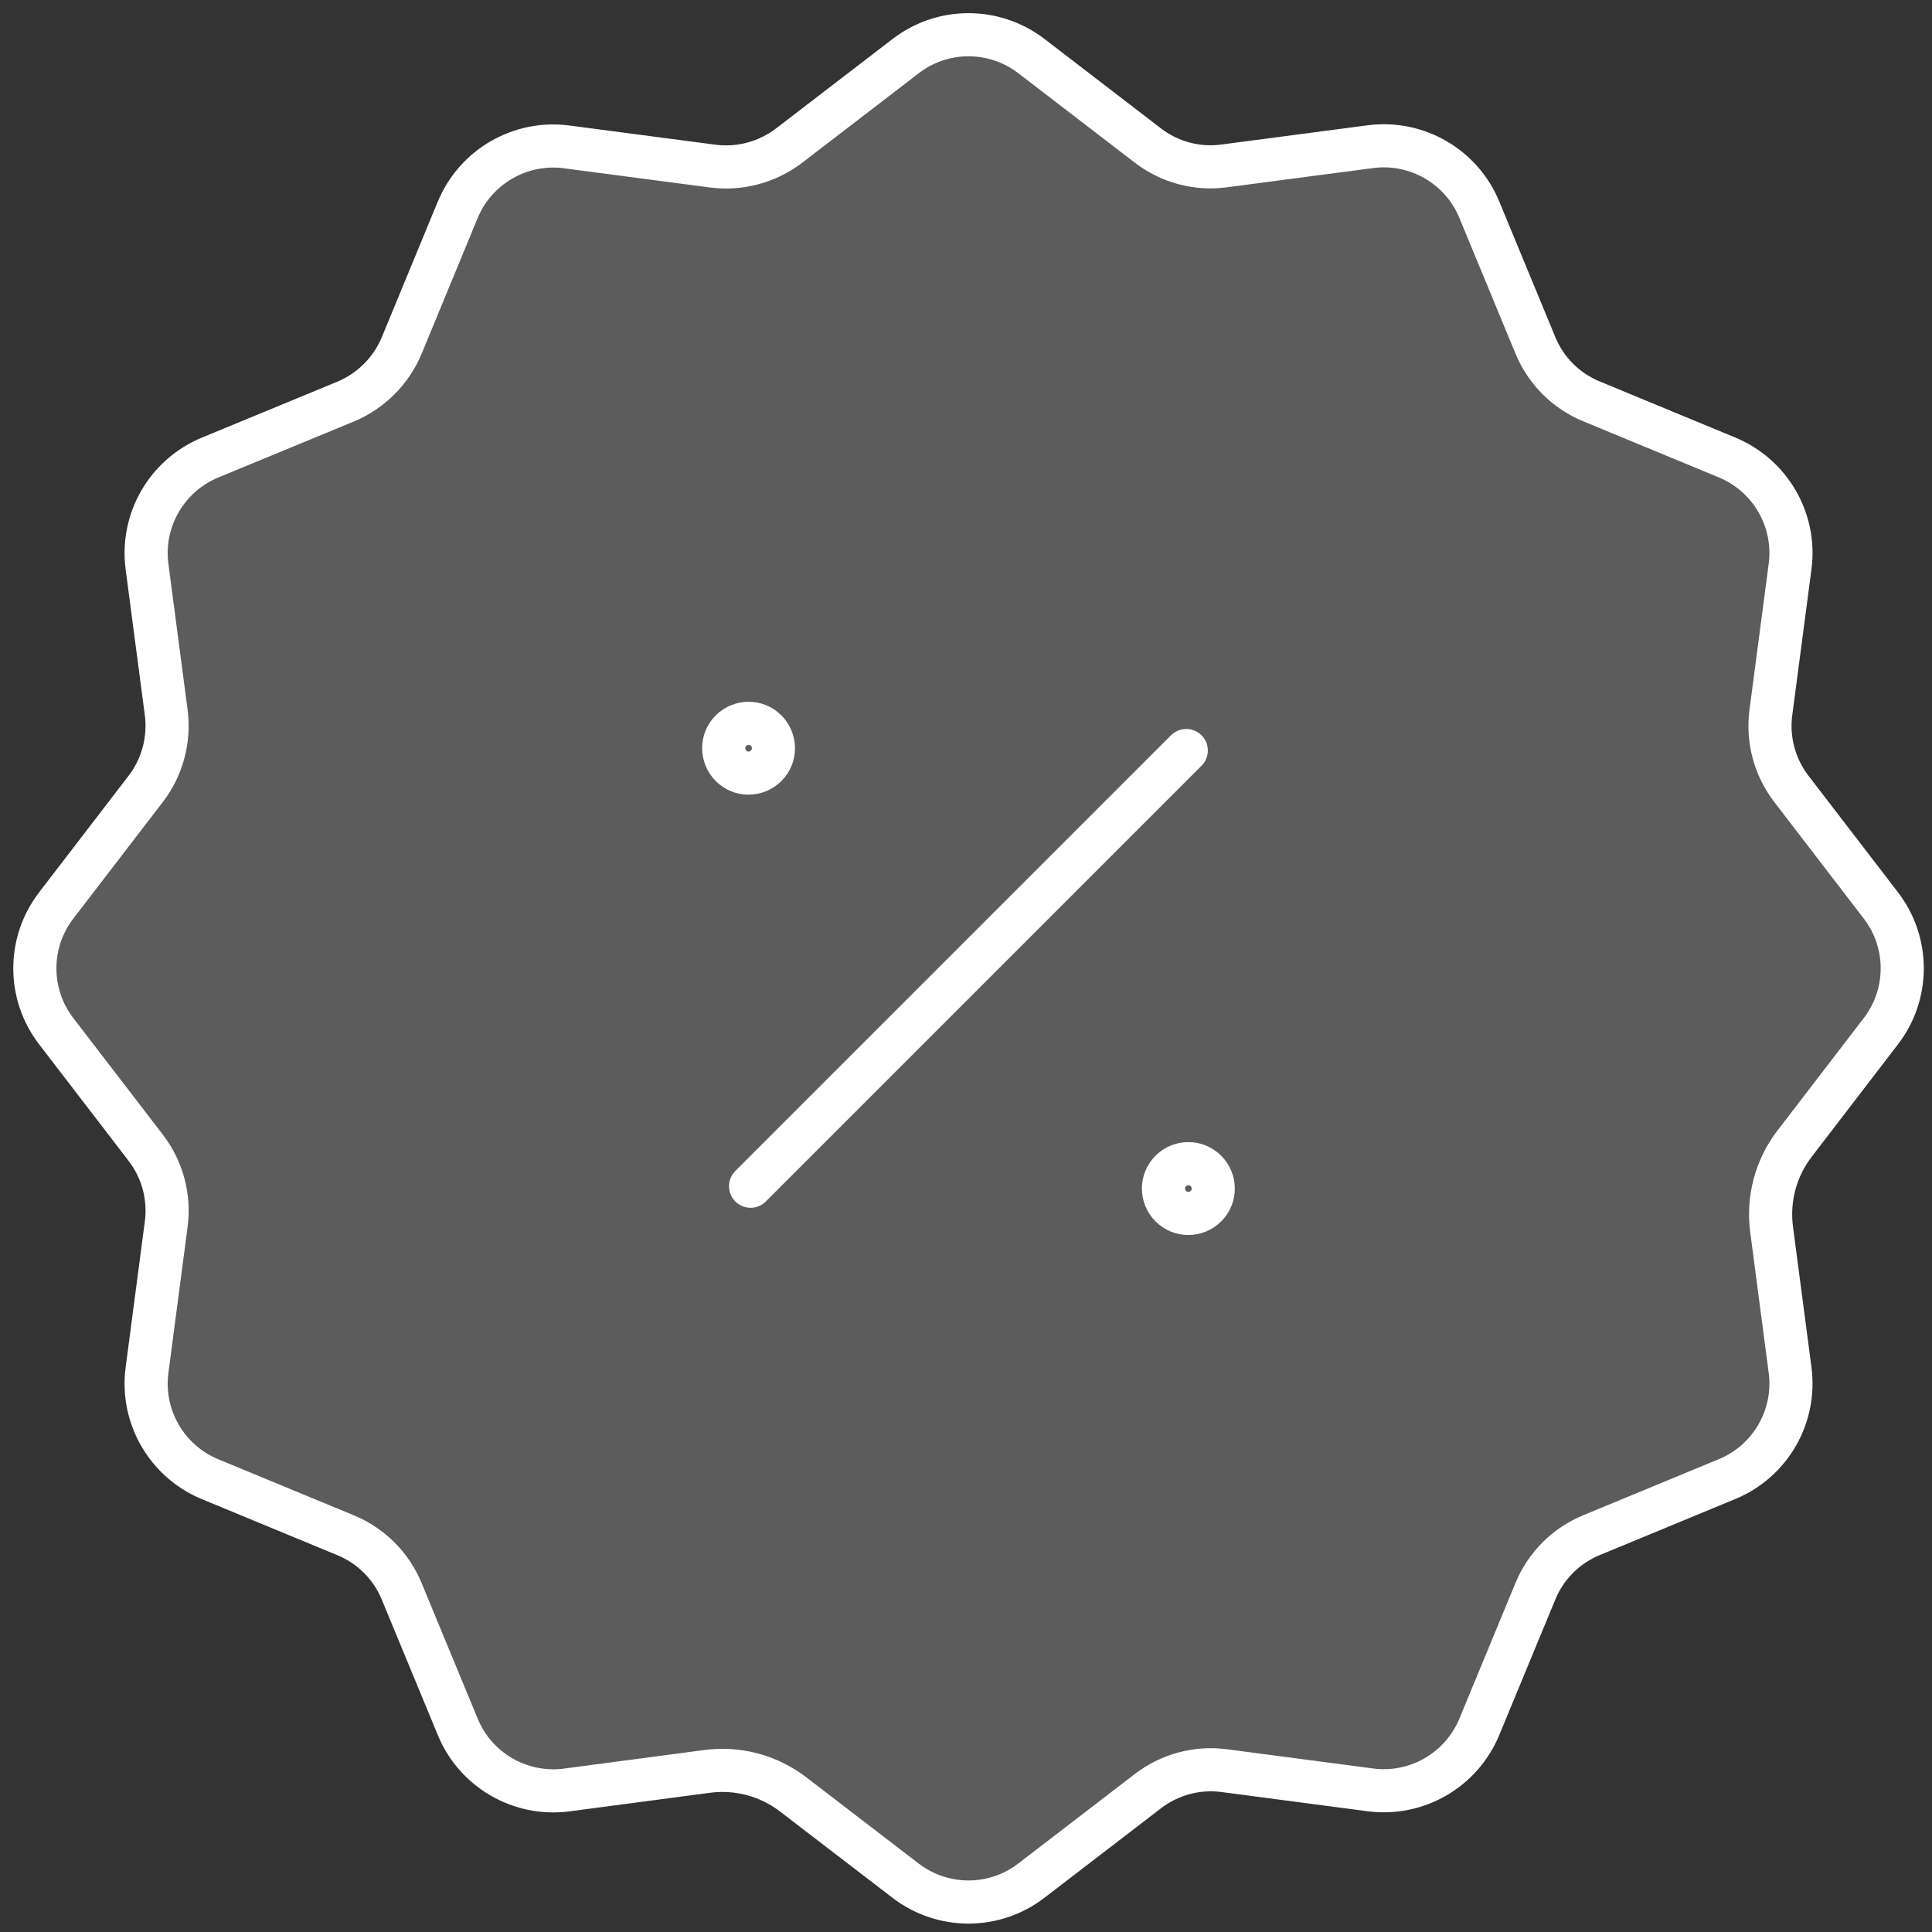 <svg width="112" height="112" viewBox="0 0 112 112" fill="none" xmlns="http://www.w3.org/2000/svg">
<rect x="0" y="0" width="112" height="112" fill="#333333" stroke="none"/>
<path d="M43.512 68.766L68.769 43.509" stroke="white" stroke-width="2.5" stroke-linecap="round" stroke-linejoin="round"/>
<path d="M69.91 67.882C70.475 68.448 70.475 69.362 69.91 69.921C69.345 70.486 68.431 70.486 67.871 69.921C67.306 69.356 67.306 68.442 67.871 67.882C68.431 67.317 69.345 67.317 69.91 67.882" stroke="white" stroke-width="2.5" stroke-linecap="round" stroke-linejoin="round"/>
<path d="M44.414 42.355C44.979 42.92 44.979 43.834 44.414 44.393C43.848 44.959 42.934 44.959 42.375 44.393C41.816 43.828 41.81 42.914 42.375 42.355C42.94 41.795 43.854 41.789 44.414 42.355" stroke="white" stroke-width="2.5" stroke-linecap="round" stroke-linejoin="round"/>
<path fill-rule="evenodd" clip-rule="evenodd" d="M41.002 102.689C42.776 102.455 44.569 102.936 45.982 104.025L52.495 109.022C54.647 110.676 57.642 110.676 59.789 109.022L66.548 103.832C67.811 102.864 69.405 102.437 70.98 102.647L79.436 103.76C82.124 104.115 84.716 102.617 85.756 100.11L89.009 92.244C89.617 90.77 90.783 89.604 92.257 88.996L100.122 85.743C102.63 84.709 104.128 82.111 103.773 79.423L102.702 71.274C102.468 69.5 102.949 67.708 104.037 66.295L109.035 59.782C110.688 57.629 110.688 54.635 109.035 52.488L103.845 45.728C102.877 44.465 102.45 42.872 102.66 41.296L103.773 32.841C104.128 30.153 102.63 27.561 100.122 26.521L92.257 23.267C90.783 22.66 89.617 21.493 89.009 20.02L85.756 12.154C84.722 9.646 82.124 8.149 79.436 8.504L70.98 9.616C69.405 9.833 67.811 9.406 66.554 8.444L59.795 3.254C57.642 1.6 54.647 1.6 52.501 3.254L45.741 8.444C44.478 9.406 42.885 9.833 41.309 9.628L32.854 8.516C30.166 8.161 27.574 9.659 26.534 12.166L23.286 20.032C22.673 21.499 21.506 22.666 20.039 23.279L12.173 26.527C9.665 27.567 8.168 30.159 8.523 32.847L9.635 41.302C9.84 42.878 9.413 44.471 8.451 45.728L3.261 52.488C1.607 54.641 1.607 57.635 3.261 59.782L8.451 66.541C9.419 67.804 9.846 69.398 9.635 70.974L8.523 79.429C8.168 82.117 9.665 84.709 12.173 85.749L20.039 89.002C21.512 89.61 22.679 90.776 23.286 92.25L26.54 100.116C27.574 102.623 30.172 104.121 32.86 103.766L41.002 102.689" fill="white" fill-opacity="0.2"/>
<path d="M41.002 102.689C42.776 102.455 44.569 102.936 45.982 104.025L52.495 109.022C54.647 110.676 57.642 110.676 59.789 109.022L66.548 103.832C67.811 102.864 69.405 102.437 70.98 102.647L79.436 103.76C82.124 104.115 84.716 102.617 85.756 100.11L89.009 92.244C89.617 90.77 90.783 89.604 92.257 88.996L100.122 85.743C102.63 84.709 104.128 82.111 103.773 79.423L102.702 71.274C102.468 69.5 102.949 67.708 104.037 66.295L109.035 59.782C110.688 57.629 110.688 54.635 109.035 52.488L103.845 45.728C102.877 44.465 102.45 42.872 102.66 41.296L103.773 32.841C104.128 30.153 102.63 27.561 100.122 26.521L92.257 23.267C90.783 22.66 89.617 21.493 89.009 20.02L85.756 12.154C84.722 9.646 82.124 8.149 79.436 8.504L70.98 9.616C69.405 9.833 67.811 9.406 66.554 8.444L59.795 3.254C57.642 1.6 54.647 1.6 52.501 3.254L45.741 8.444C44.478 9.406 42.885 9.833 41.309 9.628L32.854 8.516C30.166 8.161 27.574 9.659 26.534 12.166L23.286 20.032C22.673 21.499 21.506 22.666 20.039 23.279L12.173 26.527C9.665 27.567 8.168 30.159 8.523 32.847L9.635 41.302C9.84 42.878 9.413 44.471 8.451 45.728L3.261 52.488C1.607 54.641 1.607 57.635 3.261 59.782L8.451 66.541C9.419 67.804 9.846 69.398 9.635 70.974L8.523 79.429C8.168 82.117 9.665 84.709 12.173 85.749L20.039 89.002C21.512 89.61 22.679 90.776 23.286 92.25L26.54 100.116C27.574 102.623 30.172 104.121 32.86 103.766L41.002 102.689" stroke="white" stroke-width="2.5" stroke-linecap="round" stroke-linejoin="round"/>
</svg>
